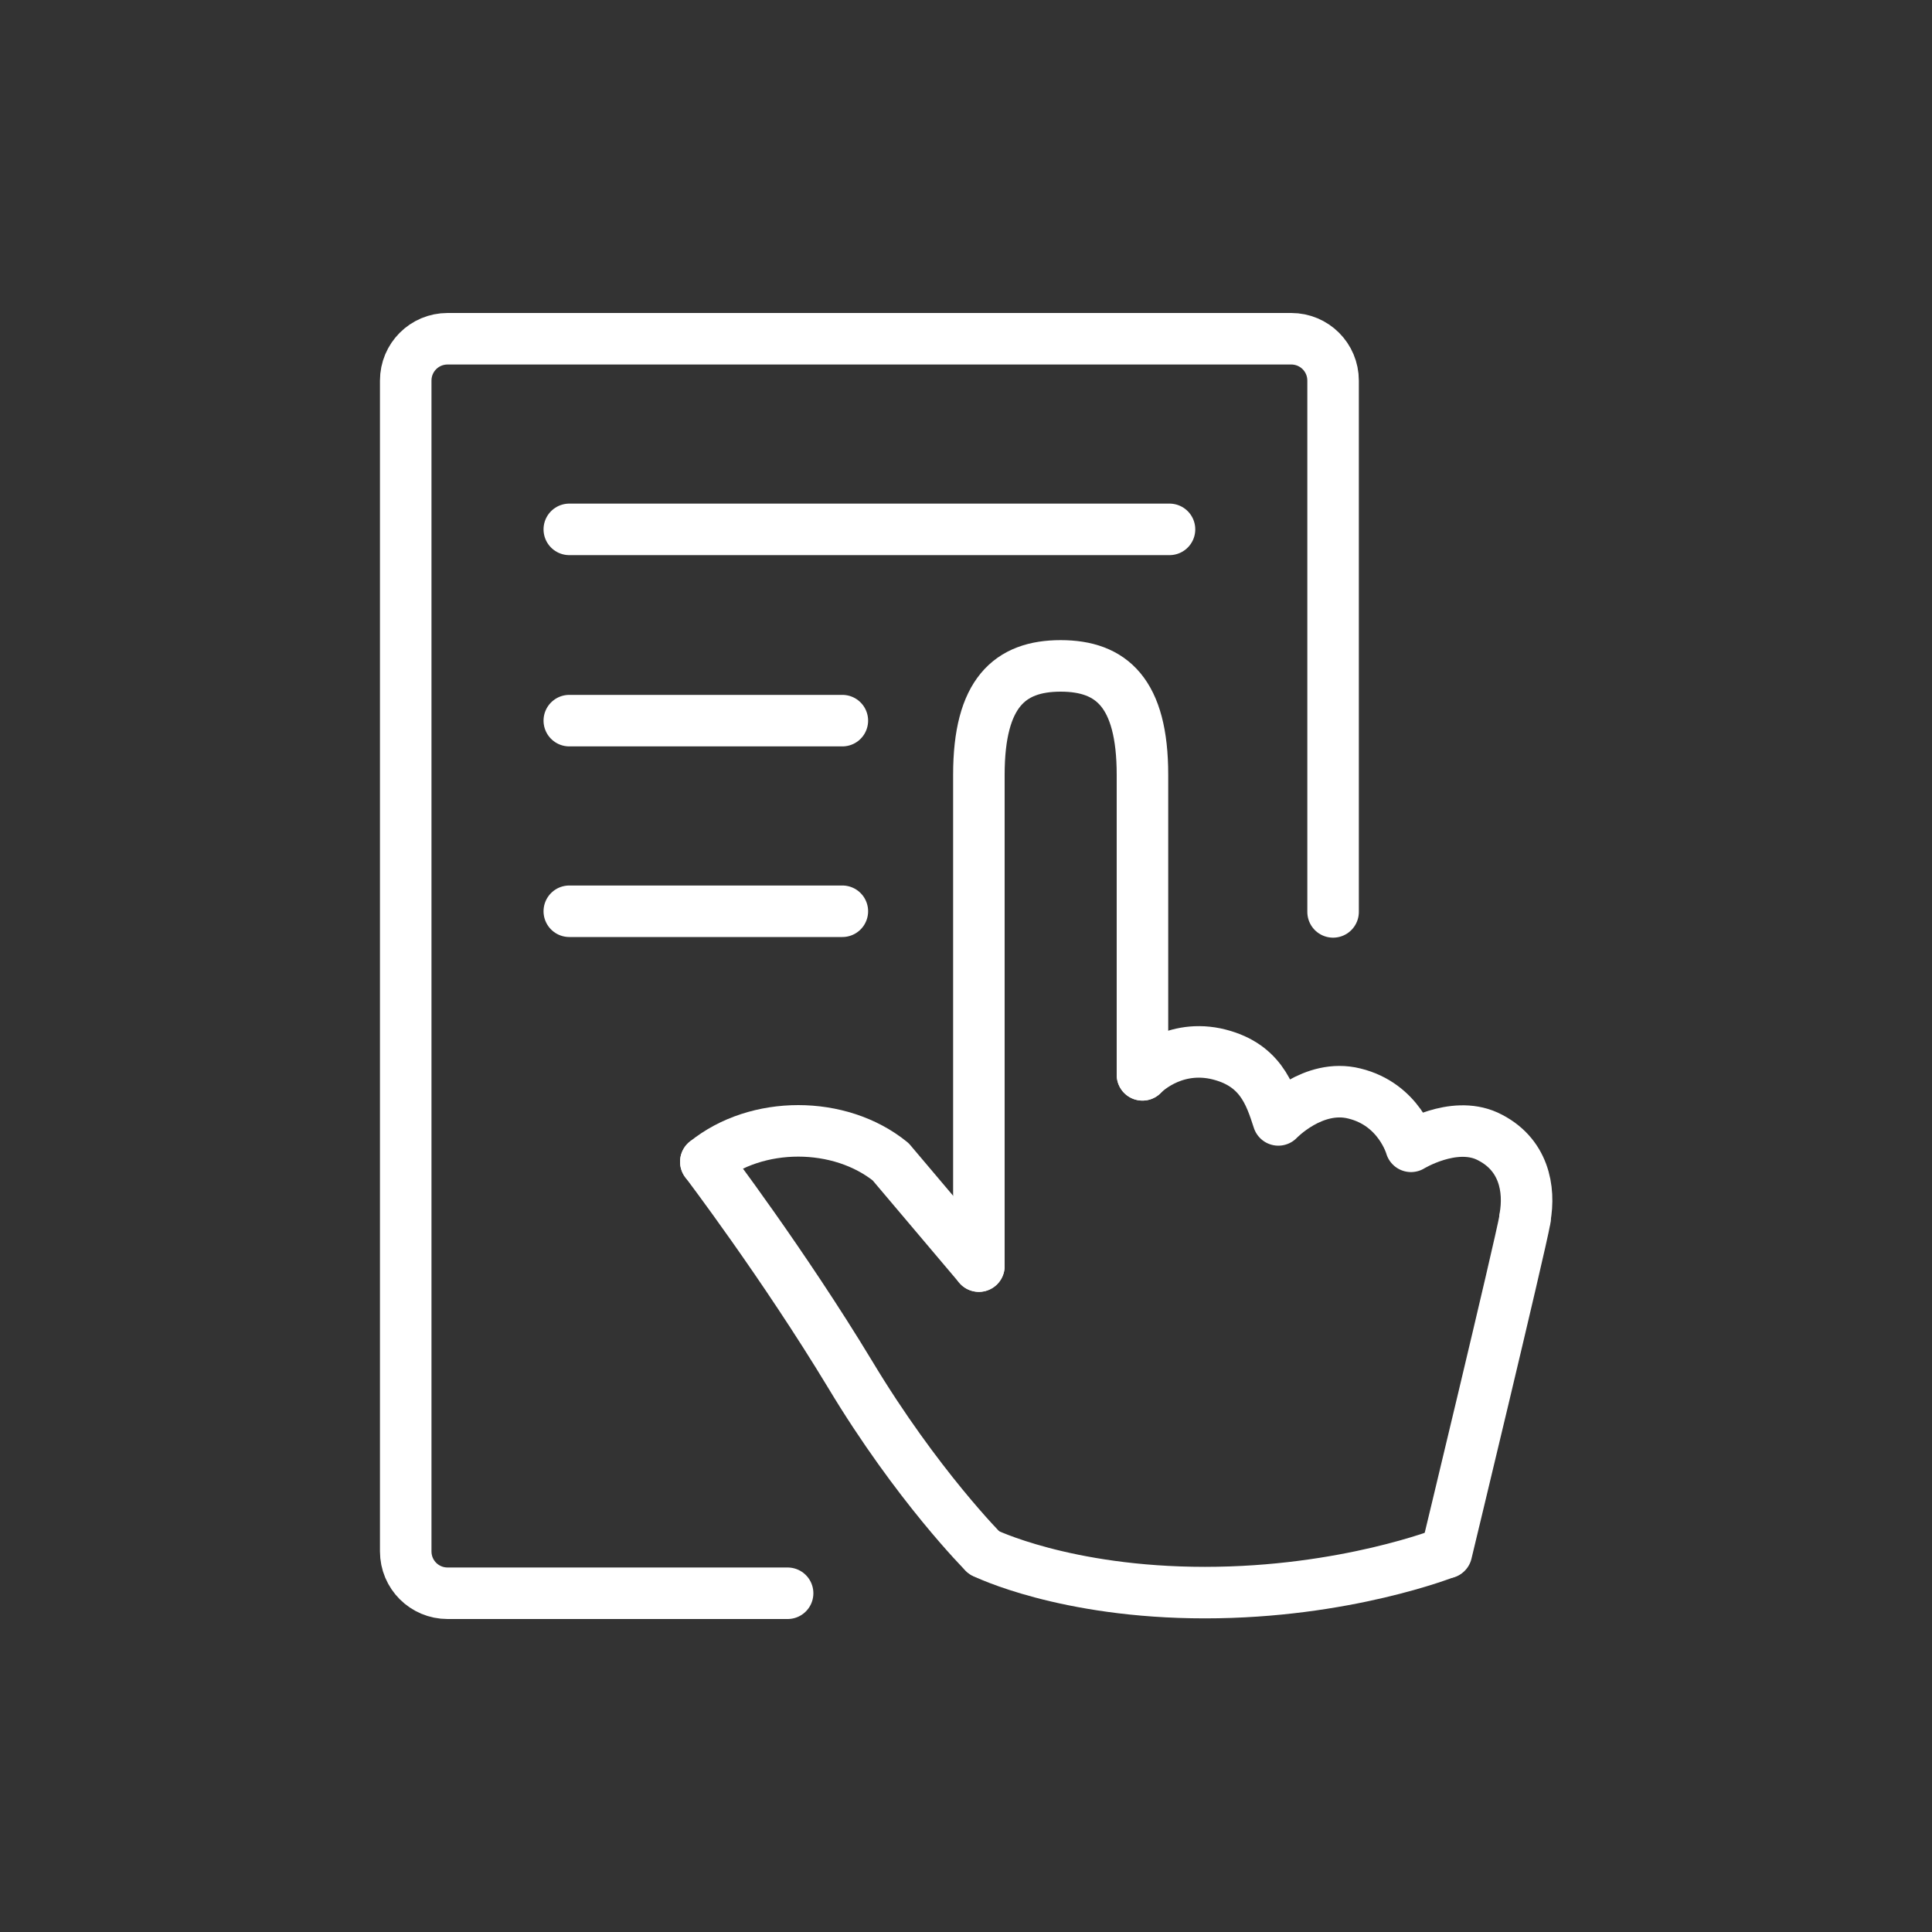 <?xml version="1.0" encoding="utf-8"?>
<!-- Generator: Adobe Illustrator 27.0.0, SVG Export Plug-In . SVG Version: 6.00 Build 0)  -->
<svg version="1.0" id="Ebene_1" xmlns="http://www.w3.org/2000/svg" xmlns:xlink="http://www.w3.org/1999/xlink" x="0px" y="0px"
	 viewBox="0 0 300 300" style="enable-background:new 0 0 300 300;" xml:space="preserve">
<rect x="0" y="0" width="300" height="300" fill="#333333" stroke="none"/>
<style type="text/css">
	.st0{fill:none;stroke:#FFFFFF;stroke-width:8;stroke-linecap:round;stroke-linejoin:round;stroke-miterlimit:10;}
</style>
<g>
	<g>
		<g>
			<path class="st0" d="M122.3,247.4H69.5c-3.6,0-6.5-2.9-6.5-6.5V59.1c0-3.6,2.9-6.5,6.5-6.5h131c3.6,0,6.5,2.9,6.5,6.5v82.5"/>
		</g>
		<line class="st0" x1="88.4" y1="82.2" x2="181.6" y2="82.2"/>
		<line class="st0" x1="88.4" y1="111.9" x2="130.8" y2="111.9"/>
		<line class="st0" x1="88.4" y1="141.5" x2="130.8" y2="141.5"/>
	</g>
	<g>
		<g>
			<path class="st0" d="M173.8,167.4"/>
		</g>
	</g>
	<g>
		<path class="st0" d="M152,196.6v-76.3c0-12.7,4.8-16.9,12.7-16.9c7.9,0,12.7,4.2,12.7,16.9v46.6"/>
		<g>
			<path class="st0" d="M236.8,189.3c-0.8,4.5-12.2,51.8-12.2,51.8"/>
		</g>
		<path class="st0" d="M109.6,180.4c7.9-6.4,20.8-6.4,28.7,0l13.7,16.2"/>
		<path class="st0" d="M224.5,241.1c0,0-15.6,6.2-37.4,6.2s-34.3-6.2-34.3-6.2"/>
		<path class="st0" d="M152.8,241.1c0,0-10.4-10.4-20.8-27.7c-10.4-17.2-22.4-33-22.4-33"/>
		<path class="st0" d="M177.4,166.9c0,0,4.4-4.7,11.3-3.3c7,1.5,8.5,6.3,9.8,10.3c0,0,5.4-5.7,11.8-4.1c7,1.7,8.8,8.2,8.8,8.2
			s6.5-4,11.8-1.6c5.8,2.7,6.7,8.3,5.9,12.7"/>
	</g>
</g>
</svg>
